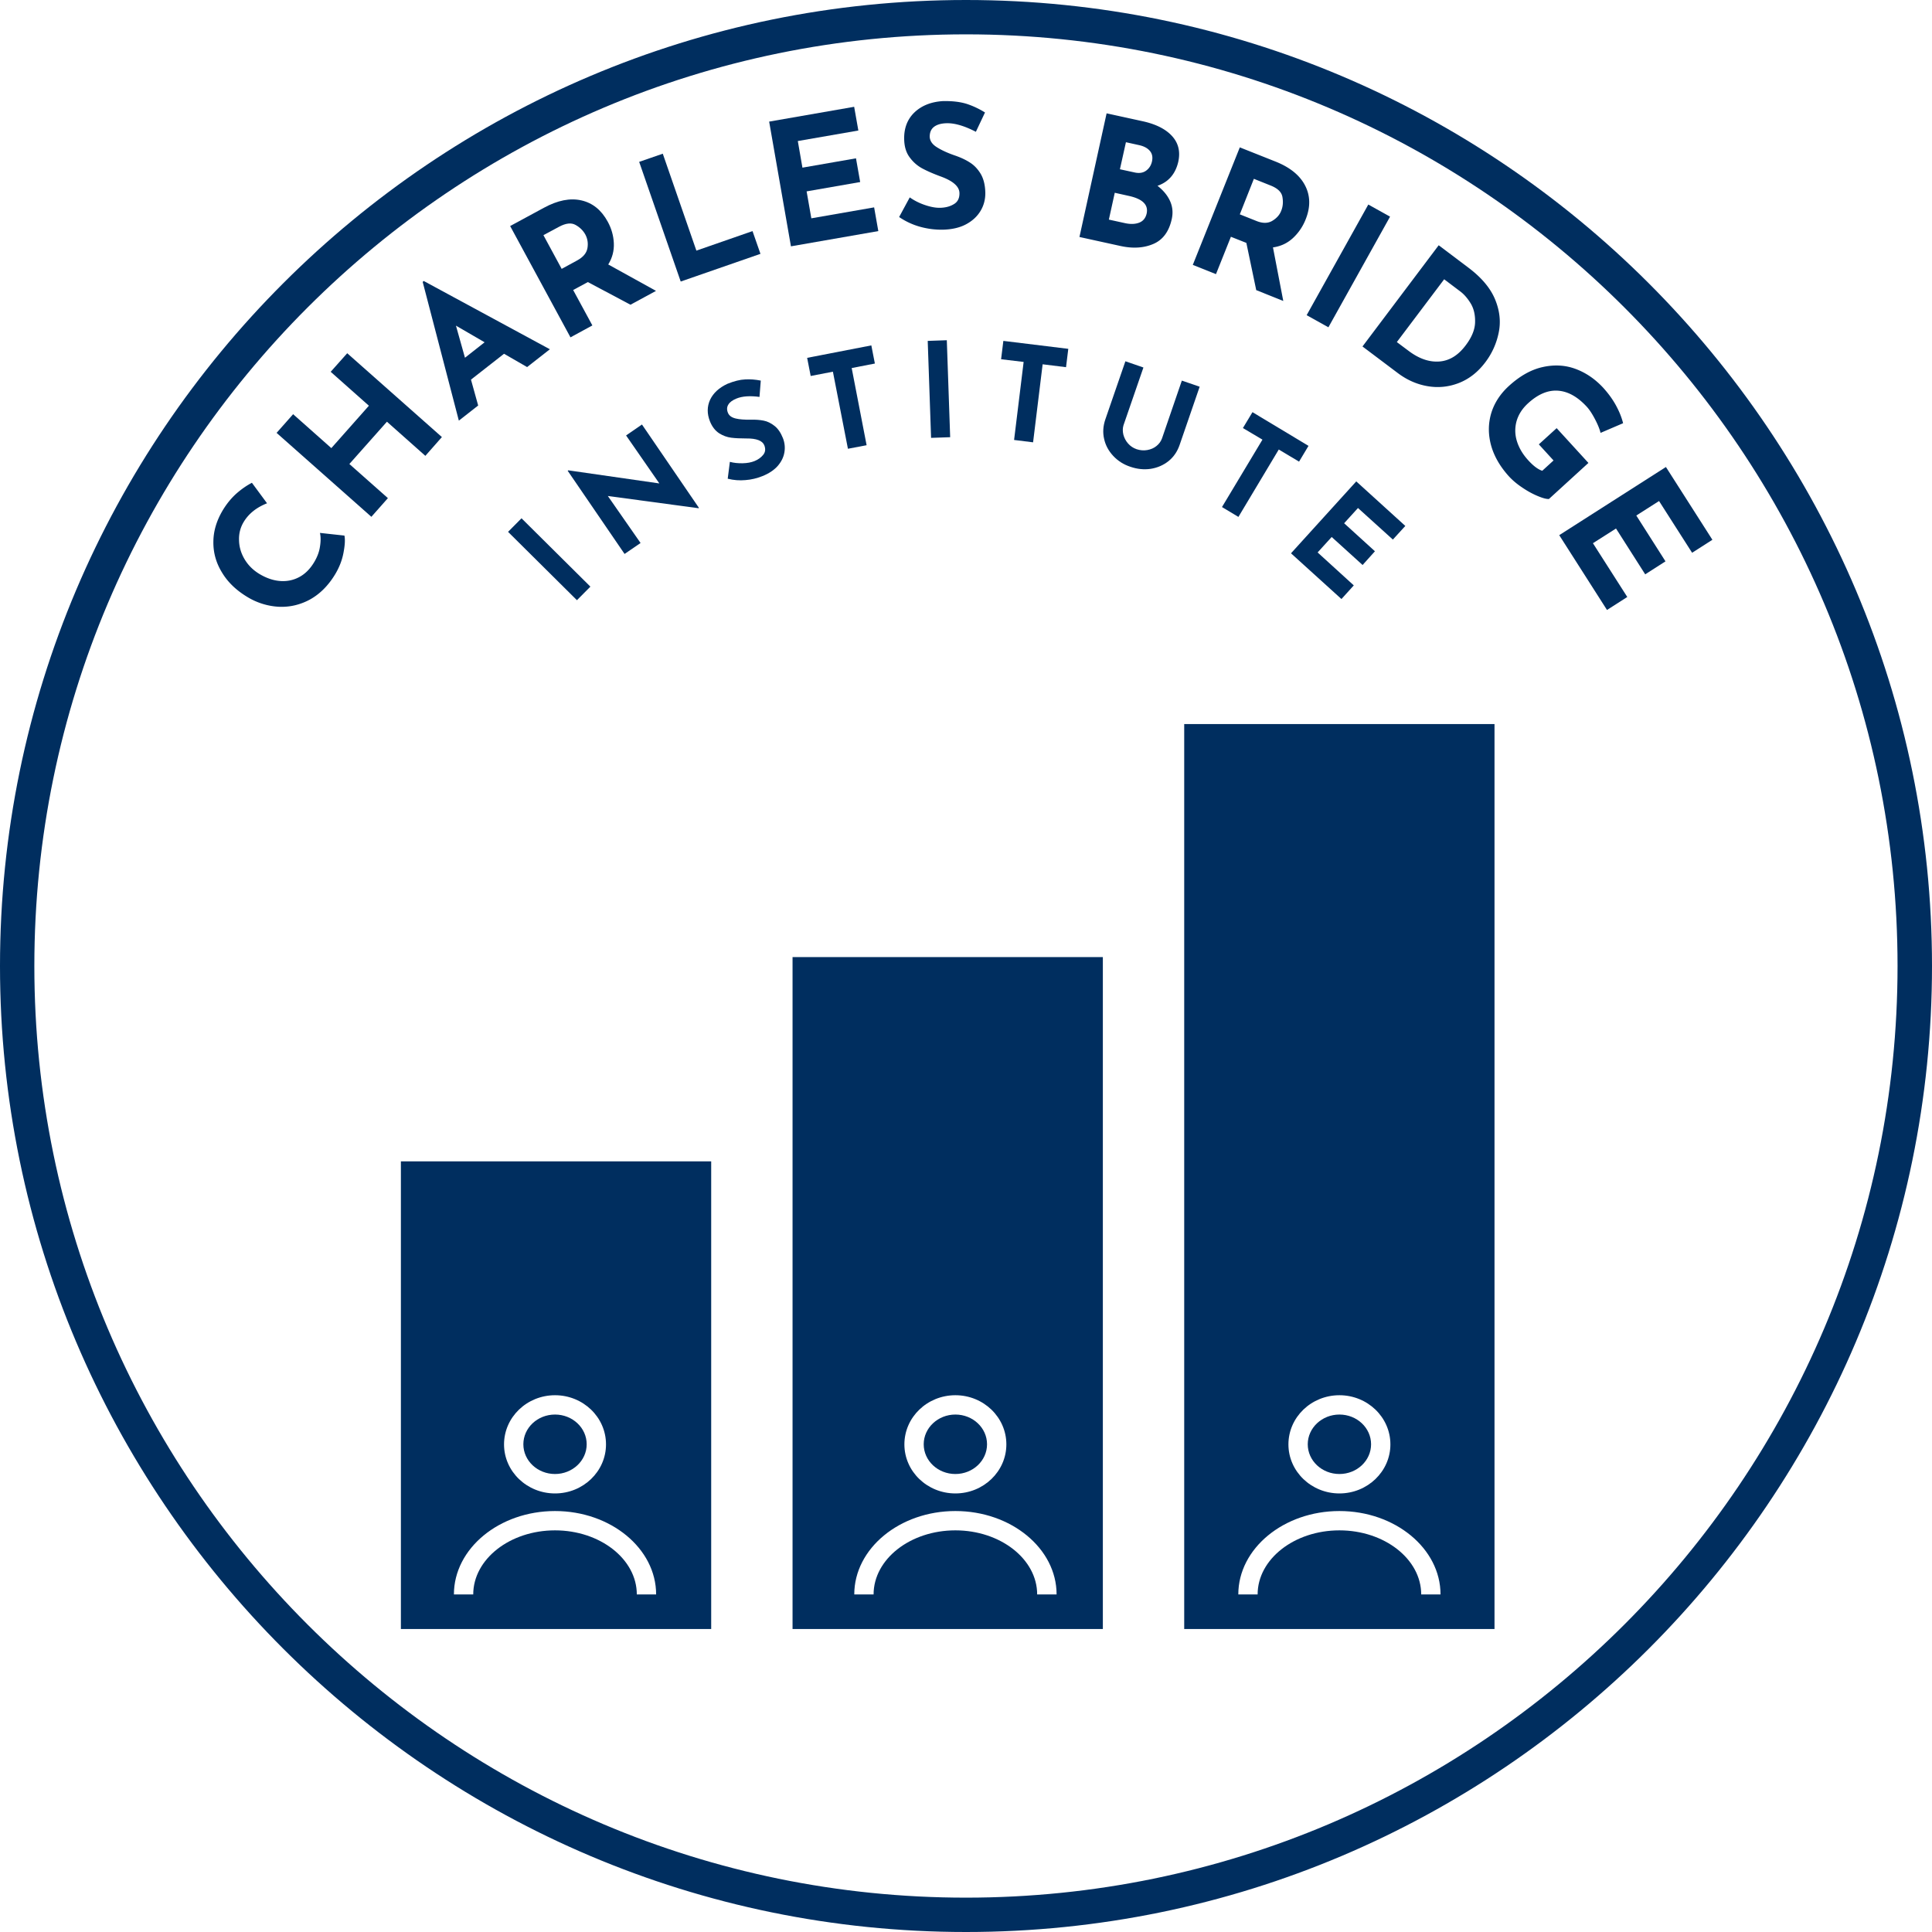 <svg version="1.1" id="Layer_1" xmlns="http://www.w3.org/2000/svg" xmlns:xlink="http://www.w3.org/1999/xlink" x="0" y="0" viewBox="0 0 180 180" xml:space="preserve"><style>.st0{clip-path:url(#SVGID_2_)}.st0,.st1,.st7{fill:#002e5f}.st7{clip-path:url(#SVGID_14_)}</style><defs><path id="SVGID_1_" d="M0 0h180v180H0z"/></defs><clipPath id="SVGID_2_"><use xlink:href="#SVGID_1_" overflow="visible"/></clipPath><path class="st0" d="M90 3.2C42.14 3.2 3.2 42.14 3.2 90c0 47.87 38.94 86.8 86.8 86.8s86.79-38.93 86.79-86.8C176.8 42.14 137.86 3.2 90 3.2M90 180c-49.63 0-90-40.38-90-90C0 40.37 40.37 0 90 0c49.62 0 90 40.37 90 90s-40.37 90-90 90"/><path class="st0" d="M32 51.51c-.13.69-.39 1.36-.79 2.02-.64 1.05-1.42 1.82-2.34 2.33-.93.5-1.9.72-2.92.67a6.293 6.293 0 01-2.92-.92c-1.01-.61-1.8-1.36-2.34-2.26-.55-.89-.82-1.84-.81-2.85 0-1.01.3-2 .88-2.97.37-.61.8-1.13 1.27-1.55.48-.42.96-.75 1.44-1l1.41 1.91c-.99.39-1.71.97-2.17 1.73-.31.51-.46 1.08-.44 1.7.01.62.18 1.21.51 1.77s.79 1.02 1.38 1.38c.65.39 1.29.61 1.93.66.64.05 1.23-.07 1.78-.36s1.01-.75 1.38-1.36c.3-.49.49-.99.56-1.48.08-.49.08-.92 0-1.28l2.28.25c.08.4.04.93-.09 1.61"/><path class="st1" d="M41.17 40.72l-1.54 1.75-3.58-3.18-3.5 3.94 3.59 3.18-1.54 1.74-8.83-7.82 1.54-1.74 3.56 3.16 3.5-3.95-3.56-3.16 1.54-1.73zm3.98-8.83l-2.67-1.55.84 2.99 1.83-1.44zm1.81 1.07l-3.08 2.41.67 2.41-1.8 1.41-3.37-12.93.1-.08 11.75 6.36-2.12 1.66-2.15-1.24z"/><defs><path id="SVGID_3_" d="M0 0h180v180H0z"/></defs><clipPath id="SVGID_4_"><use xlink:href="#SVGID_3_" overflow="visible"/></clipPath><path d="M52.33 25.05l1.45-.79c.55-.3.87-.68.95-1.14.08-.46.01-.88-.19-1.26-.2-.37-.51-.68-.91-.9-.4-.23-.91-.17-1.53.16l-1.47.79 1.7 3.14zm6.41 3.34l-3.97-2.11-1.37.74 1.79 3.3-2.04 1.11-5.62-10.37 3.14-1.7c1.29-.7 2.45-.93 3.5-.69 1.05.24 1.86.9 2.45 1.98.35.64.54 1.31.57 2.01.03.71-.14 1.36-.52 1.98l4.45 2.46-2.38 1.29z" clip-path="url(#SVGID_4_)" fill="#002e5f"/><path class="st1" d="M61.75 14.32l3.13 9.03 5.23-1.82.74 2.12-7.43 2.58-3.87-11.15zm17.83-4.37l.39 2.21-5.64.98.43 2.48 4.99-.87.39 2.21-4.99.87.44 2.51 5.85-1.02.39 2.21-8.14 1.42-2.03-11.62z"/><defs><path id="SVGID_5_" d="M0 0h180v180H0z"/></defs><clipPath id="SVGID_6_"><use xlink:href="#SVGID_5_" overflow="visible"/></clipPath><path d="M88.22 11.48c-.51.01-.91.12-1.19.33-.28.21-.41.52-.41.92.01.38.22.7.64.97.42.27.97.53 1.66.77.56.19 1.04.41 1.44.67.4.25.74.61 1.01 1.06.27.46.41 1.03.43 1.74.01.61-.13 1.18-.44 1.7s-.76.94-1.36 1.26c-.6.32-1.33.48-2.17.5-.71.01-1.41-.08-2.1-.27a6.6 6.6 0 01-1.96-.91l.99-1.83c.41.29.88.53 1.41.71.53.18 1 .27 1.42.26.49-.01.92-.12 1.28-.34.36-.21.53-.56.52-1.03-.01-.61-.59-1.13-1.75-1.55-.68-.25-1.25-.5-1.7-.74-.45-.24-.85-.58-1.18-1.03-.34-.45-.51-1.02-.52-1.72-.02-1.01.3-1.84.95-2.47.66-.63 1.54-.99 2.65-1.06.88-.02 1.61.07 2.2.25.59.19 1.17.46 1.73.81l-.85 1.8c-1.04-.54-1.94-.81-2.7-.8m16.12 4.29l1.38.3c.42.09.77.04 1.06-.17.29-.21.47-.5.55-.87.08-.39.02-.71-.2-.97s-.55-.44-1.01-.54l-1.22-.27-.56 2.52zm1.78 4.98c.38-.14.61-.43.71-.85.18-.82-.38-1.37-1.67-1.65l-1.3-.29-.55 2.5 1.46.32c.52.12.98.11 1.35-.03m2.89-2.02c.24.53.29 1.09.16 1.68-.26 1.17-.83 1.94-1.72 2.32-.89.38-1.9.44-3.05.19l-3.83-.84 2.53-11.52 3.38.74c1.22.27 2.13.73 2.72 1.38.59.65.78 1.44.58 2.38-.13.57-.36 1.05-.69 1.43-.33.38-.75.65-1.25.82.54.42.93.89 1.17 1.42m6.5 1.24l1.53.61c.58.24 1.08.24 1.49 0 .4-.24.69-.55.84-.95.16-.4.19-.82.11-1.28-.08-.46-.45-.81-1.11-1.07l-1.55-.62-1.31 3.31zm1.53 7.06l-.92-4.4-1.44-.57-1.39 3.48-2.16-.86 4.38-10.95 3.32 1.32c1.36.54 2.28 1.29 2.77 2.25.49.96.5 2.01.04 3.15a4.72 4.72 0 01-1.18 1.73c-.52.48-1.14.77-1.86.87l.96 4.99-2.52-1.01z" clip-path="url(#SVGID_6_)" fill="#002e5f"/><path transform="rotate(-60.87 125.626 24.77)" class="st1" d="M119.72 23.61h11.8v2.32h-11.8z"/><defs><path id="SVGID_7_" d="M0 0h180v180H0z"/></defs><clipPath id="SVGID_8_"><use xlink:href="#SVGID_7_" overflow="visible"/></clipPath><path d="M131.25 32.7c.96.72 1.91 1.05 2.85.98.94-.07 1.75-.57 2.45-1.5.57-.75.86-1.46.88-2.14.02-.68-.11-1.26-.39-1.74-.29-.48-.61-.86-.98-1.14l-1.51-1.14-4.41 5.85 1.11.83zm2.79-9.85l2.81 2.12c1.2.91 2.02 1.89 2.45 2.94.43 1.05.54 2.08.33 3.08a6.74 6.74 0 01-1.26 2.78c-.68.9-1.5 1.54-2.44 1.91-.95.37-1.92.47-2.92.3-1-.17-1.93-.58-2.79-1.23l-3.28-2.47 7.1-9.43zm9.17 23.34c-.47-.2-.94-.46-1.42-.79-.48-.32-.87-.66-1.18-.99-.84-.92-1.41-1.9-1.69-2.92-.28-1.03-.27-2.02.01-2.98.29-.96.84-1.81 1.65-2.55 1.02-.93 2.06-1.52 3.14-1.76 1.07-.24 2.1-.19 3.07.17.97.36 1.83.95 2.58 1.76.48.53.88 1.08 1.19 1.65.31.57.53 1.12.66 1.65l-2.1.9c-.08-.34-.25-.76-.51-1.26s-.51-.88-.75-1.15c-.87-.95-1.76-1.45-2.7-1.52-.93-.07-1.86.32-2.79 1.17-.54.49-.89 1.04-1.07 1.65-.17.61-.17 1.23.02 1.86.19.63.54 1.23 1.05 1.79.49.54.93.87 1.32.99l1.05-.96-1.37-1.5 1.66-1.51 2.96 3.24-3.68 3.36c-.27.01-.63-.1-1.1-.3" clip-path="url(#SVGID_8_)" fill="#002e5f"/><path class="st1" d="M159.54 50.29l-1.89 1.21-3.08-4.82-2.12 1.35 2.72 4.27-1.89 1.21-2.72-4.27-2.15 1.37 3.2 5.01-1.89 1.21-4.45-6.97 9.94-6.35z"/><path transform="rotate(-45.219 51.162 52.107)" class="st1" d="M50.28 47.59h1.78v9.04h-1.78z"/><path class="st1" d="M59.81 39.55l5.31 7.77-.04.03-8.45-1.14 3.05 4.38-1.49 1.02-5.3-7.75.06-.04 8.48 1.22-3.1-4.47z"/><defs><path id="SVGID_9_" d="M0 0h180v180H0z"/></defs><clipPath id="SVGID_10_"><use xlink:href="#SVGID_9_" overflow="visible"/></clipPath><path d="M68.62 37.13c-.37.15-.62.33-.76.56-.14.22-.16.48-.04.77.11.27.35.44.72.53.37.09.84.12 1.4.11.45-.01.86.02 1.21.09.36.07.69.24 1.01.49.32.25.58.63.78 1.13.17.43.22.88.14 1.34-.08.46-.29.88-.63 1.27-.35.39-.82.7-1.42.94-.5.2-1.03.33-1.58.37-.55.05-1.1.01-1.65-.13l.2-1.57c.37.1.78.14 1.2.13.43-.01.79-.08 1.09-.2.35-.14.62-.34.82-.59.2-.25.23-.54.1-.88-.17-.43-.73-.65-1.67-.64-.56 0-1.03-.02-1.42-.07-.39-.05-.77-.19-1.13-.42-.36-.24-.64-.6-.84-1.09-.29-.72-.28-1.4.01-2.03.3-.63.84-1.12 1.61-1.48.62-.25 1.17-.39 1.65-.41.47-.03.96.01 1.46.11l-.12 1.52c-.88-.12-1.6-.07-2.14.15" clip-path="url(#SVGID_10_)" fill="#002e5f"/><path class="st1" d="M81.18 32.18l.33 1.69-2.16.42 1.39 7.19-1.74.33-1.4-7.18-2.07.4-.33-1.69z"/><path transform="rotate(-1.985 87.382 36.262)" class="st1" d="M86.59 31.73h1.78v9.04h-1.78z"/><path class="st1" d="M99.53 32.5l-.21 1.71-2.18-.27-.89 7.27-1.77-.22.89-7.27-2.1-.25.21-1.71z"/><defs><path id="SVGID_11_" d="M0 0h180v180H0z"/></defs><clipPath id="SVGID_12_"><use xlink:href="#SVGID_11_" overflow="visible"/></clipPath><path d="M104.66 40.49c.08.3.22.58.44.83s.48.42.79.53c.33.11.67.14 1 .08.33-.06.62-.18.86-.38.24-.19.41-.43.51-.7l1.85-5.39 1.66.57-1.87 5.43c-.21.61-.55 1.11-1.03 1.5-.48.38-1.03.62-1.66.72-.62.09-1.25.03-1.89-.19-.64-.21-1.17-.55-1.6-1.01-.43-.46-.72-.99-.85-1.58-.14-.6-.1-1.2.11-1.82l1.87-5.42 1.68.58-1.86 5.39c-.08.27-.08.56-.01.86" clip-path="url(#SVGID_12_)" fill="#002e5f"/><path class="st1" d="M121.91 41.54l-.88 1.47-1.89-1.13-3.76 6.28-1.53-.92 3.77-6.28-1.82-1.08.89-1.48zm9.02 7.46l-1.16 1.27-3.25-2.94-1.29 1.42 2.87 2.61-1.15 1.28-2.88-2.61-1.31 1.44 3.37 3.07-1.15 1.27-4.7-4.26 6.08-6.7z"/><defs><path id="SVGID_13_" d="M0 0h180v180H0z"/></defs><clipPath id="SVGID_14_"><use xlink:href="#SVGID_13_" overflow="visible"/></clipPath><path class="st7" d="M59.33 148.55c0-3.29-3.42-5.97-7.62-5.97s-7.62 2.68-7.62 5.97h-1.8c0-4.28 4.23-7.77 9.42-7.77 5.19 0 9.42 3.49 9.42 7.77h-1.8zm-7.62-18.56c2.62 0 4.75 2.05 4.75 4.58 0 2.52-2.13 4.57-4.75 4.57s-4.75-2.05-4.75-4.57c0-2.53 2.13-4.58 4.75-4.58m-14.36 21.78h28.91V108.2H37.35v43.57z"/><path class="st7" d="M51.71 137.33c1.62 0 2.95-1.24 2.95-2.77s-1.32-2.77-2.95-2.77c-1.63 0-2.95 1.24-2.95 2.77s1.32 2.77 2.95 2.77m44.92 11.22c0-3.29-3.42-5.97-7.62-5.97s-7.62 2.68-7.62 5.97h-1.8c0-4.28 4.23-7.77 9.42-7.77 5.2 0 9.43 3.49 9.43 7.77h-1.81zm-7.62-18.56c2.62 0 4.75 2.05 4.75 4.58 0 2.52-2.13 4.57-4.75 4.57s-4.75-2.05-4.75-4.57c0-2.53 2.13-4.58 4.75-4.58m-15.17 21.78h28.91v-62.6H73.84v62.6z"/><path class="st7" d="M89.01 137.33c1.63 0 2.95-1.24 2.95-2.77s-1.32-2.77-2.95-2.77c-1.62 0-2.95 1.24-2.95 2.77s1.32 2.77 2.95 2.77m35.78 0c1.63 0 2.95-1.24 2.95-2.77s-1.32-2.77-2.95-2.77c-1.62 0-2.95 1.24-2.95 2.77s1.32 2.77 2.95 2.77"/><path class="st7" d="M132.41 148.55c0-3.29-3.42-5.97-7.62-5.97s-7.62 2.68-7.62 5.97h-1.8c0-4.28 4.23-7.77 9.42-7.77s9.42 3.49 9.42 7.77h-1.8zm-7.62-18.56c2.62 0 4.75 2.05 4.75 4.58 0 2.52-2.13 4.57-4.75 4.57s-4.75-2.05-4.75-4.57c0-2.53 2.13-4.58 4.75-4.58m-14.46 21.78h28.91V67.46h-28.91v84.31z"/></svg>